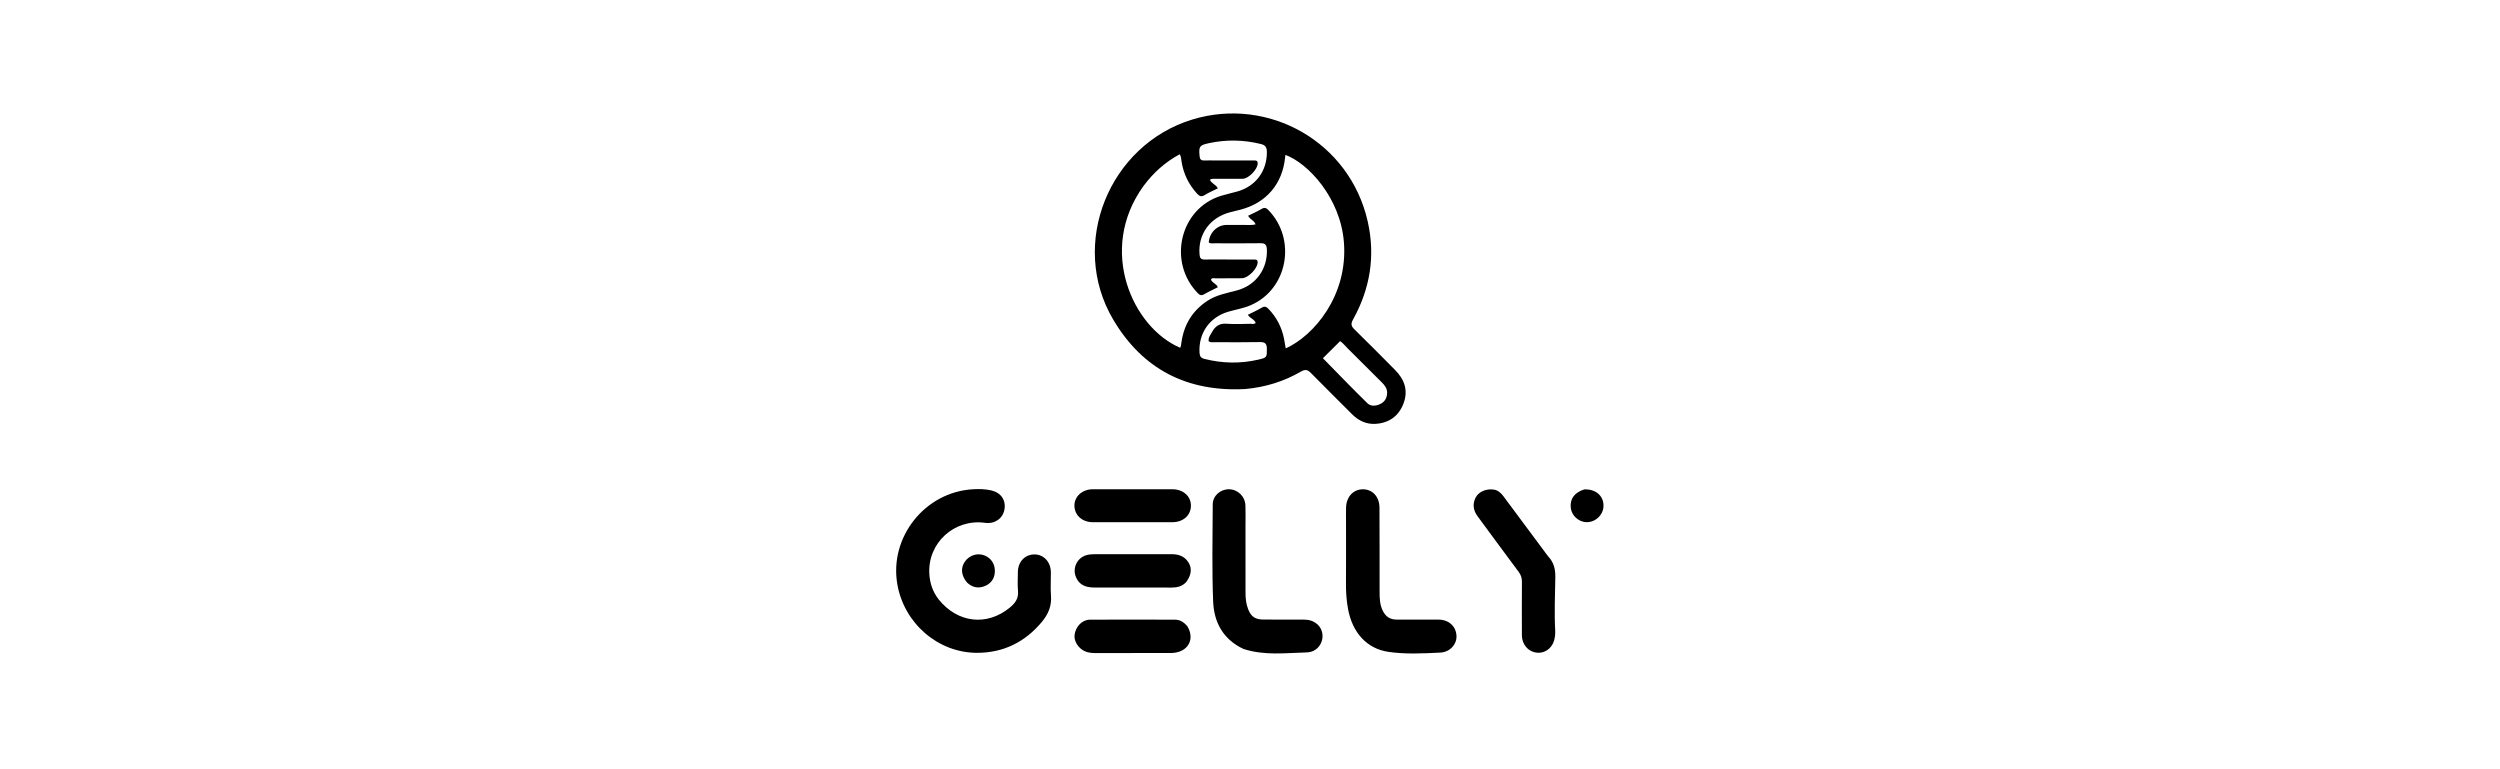 <svg width="1300" height="400" viewBox="0 0 1300 400" fill="none" xmlns="http://www.w3.org/2000/svg">
<rect width="1300" height="400" fill="white"/>
<g clip-path="url(#clip0_1_12)">
<path d="M647.594 202.288C617.292 203.923 594.114 192.013 578.835 166.126C555.732 126.981 576.634 75.299 620.149 62.109C659.575 50.16 701.889 73.663 711.229 115.234C715.259 133.169 712.456 150.151 703.584 166.146C702.412 168.257 702.476 169.49 704.237 171.205C711.406 178.19 718.429 185.327 725.482 192.43C730.331 197.313 732.341 203.042 729.864 209.697C727.387 216.352 722.297 219.962 715.288 220.404C710.487 220.707 706.372 218.751 702.942 215.283C695.903 208.165 688.728 201.182 681.737 194.017C680.004 192.241 678.742 191.905 676.472 193.225C667.629 198.366 658.038 201.326 647.594 202.288ZM594.545 96.822C570.661 129.979 588.955 170.346 613.73 180.86C613.846 180.521 613.999 180.194 614.067 179.852C614.19 179.234 614.267 178.608 614.355 177.984C615.654 168.808 620.072 161.572 627.819 156.441C632.514 153.332 637.998 152.418 643.294 150.984C653.124 148.322 659.237 139.793 658.769 129.587C658.665 127.32 657.844 126.437 655.483 126.472C647.548 126.591 639.611 126.531 631.675 126.506C630.627 126.502 629.507 126.79 628.554 126.079C628.893 120.94 632.943 116.976 637.848 116.964C640.644 116.957 643.44 117.015 646.234 116.947C648.426 116.893 650.655 117.256 652.896 116.684C652.23 114.564 649.896 114.169 649.026 112.183C651.419 110.995 653.81 109.982 656.01 108.653C657.502 107.752 658.419 108.061 659.516 109.185C674.389 124.421 669.685 150.516 650.185 158.785C646.51 160.344 642.57 160.968 638.767 162.076C628.963 164.934 623.145 173.258 623.751 183.462C623.861 185.308 624.544 186.188 626.312 186.633C635.662 188.984 645.031 189.183 654.421 186.986C658.829 185.955 658.809 185.795 658.767 181.376C658.744 178.943 658.014 177.824 655.295 177.881C647.453 178.047 639.604 177.953 631.758 177.931C630.706 177.928 629.593 178.2 628.542 177.505C628.174 175.643 629.378 174.268 630.162 172.818C631.763 169.858 633.945 168.037 637.722 168.334C641.846 168.658 646.014 168.434 650.162 168.383C651.086 168.371 652.138 168.76 652.953 167.895C652.265 165.94 649.983 165.579 648.9 163.681C651.345 162.449 653.796 161.372 656.075 160.007C657.573 159.11 658.496 159.451 659.582 160.579C663.828 164.993 666.518 170.2 667.712 176.19C668.037 177.825 668.285 179.475 668.578 181.175C683.086 174.633 701 153.846 698.84 125.996C697.048 102.896 680.214 84.867 668.415 80.542C668.358 81.006 668.295 81.445 668.251 81.886C666.861 95.641 658.522 105.444 645.168 109.002C643.427 109.466 641.67 109.868 639.922 110.303C629.215 112.97 622.831 121.786 623.767 132.448C623.927 134.266 624.575 134.992 626.419 134.952C630.204 134.868 633.994 134.937 637.781 134.939C642.381 134.943 646.981 134.916 651.58 134.963C652.575 134.973 653.95 134.678 653.975 136.365C654.023 139.512 649.074 144.628 645.865 144.678C641.357 144.749 636.846 144.682 632.338 144.739C631.447 144.751 630.352 144.289 629.7 145.365C630.325 147.198 632.64 147.478 633.255 149.375C630.85 150.593 628.475 151.67 626.234 152.979C624.888 153.764 624.006 153.624 622.938 152.537C606.983 136.283 613.535 108.297 635.091 101.779C637.85 100.945 640.678 100.344 643.453 99.562C653.049 96.858 658.922 88.816 658.775 78.856C658.741 76.594 657.968 75.46 655.698 74.898C646.702 72.671 637.712 72.499 628.659 74.446C623.713 75.511 623.306 76.107 623.789 81.203C623.937 82.765 624.498 83.491 626.109 83.444C628.181 83.383 630.257 83.442 632.331 83.442C638.734 83.441 645.138 83.417 651.541 83.453C652.537 83.457 653.905 83.138 654.004 84.795C654.185 87.83 649.324 92.938 646.232 92.96C641.632 92.992 637.032 92.953 632.433 92.987C631.336 92.995 630.166 92.812 629.145 93.434C629.963 95.553 632.396 95.923 633.251 97.96C630.913 99.129 628.574 100.091 626.465 101.42C624.769 102.49 623.739 102.073 622.533 100.76C618.133 95.97 615.413 90.391 614.396 83.972C614.205 82.768 614.219 81.505 613.46 80.208C605.889 84.298 599.777 89.762 594.545 96.822ZM702.362 182.721C700.317 180.889 698.689 178.59 696.867 177.393L687.909 186.271C695.447 193.942 703.123 201.925 711.03 209.672C712.878 211.482 715.606 211.17 717.924 209.99C720.226 208.818 721.282 206.717 721.304 204.223C721.324 202.022 720.059 200.347 718.537 198.84C713.22 193.573 707.931 188.278 702.362 182.721ZM488.147 311.751C498.032 324.017 513.249 325.689 525.092 315.958C527.765 313.762 529.702 311.312 529.367 307.471C529.077 304.158 529.263 300.801 529.292 297.463C529.338 292.164 532.938 288.336 537.863 288.296C542.697 288.255 546.398 292.208 546.451 297.545C546.492 301.605 546.19 305.686 546.511 309.719C546.936 315.046 545.13 319.338 541.802 323.35C533.008 333.95 521.655 339.477 508.056 339.47C487.69 339.46 470.141 324.065 466.616 303.873C462.33 279.325 480.95 255.883 505.859 254.416C509.122 254.224 512.359 254.278 515.53 255.025C520.597 256.218 523.206 260.178 522.29 265.051C521.416 269.706 517.204 272.56 512.227 271.871C496.153 269.644 482.215 282.43 483.258 298.582C483.564 303.325 485.034 307.773 488.147 311.751ZM699.933 272.491C699.935 269.424 699.866 266.627 699.956 263.833C700.135 258.285 703.786 254.415 708.719 254.431C713.689 254.448 717.294 258.276 717.327 263.942C717.412 278.46 717.368 292.979 717.384 307.499C717.387 310.839 717.445 314.163 718.897 317.295C720.366 320.464 722.681 322.204 726.276 322.186C733.487 322.148 740.698 322.171 747.909 322.189C753.302 322.203 757.069 325.537 757.369 330.523C757.635 334.949 754.079 339.102 748.94 339.35C739.949 339.785 730.892 340.278 721.95 338.964C710.775 337.322 703.187 328.963 700.945 316.508C700.177 312.242 699.878 307.945 699.906 303.603C699.975 293.323 699.932 283.042 699.933 272.491ZM646.587 337.445C636.016 332.497 631.274 323.555 630.842 312.854C630.162 296.01 630.551 279.119 630.622 262.249C630.64 257.824 634.587 254.38 639.035 254.417C643.628 254.456 647.436 258.084 647.619 262.814C647.759 266.418 647.655 270.031 647.656 273.64C647.662 285.188 647.669 296.736 647.669 308.285C647.669 311.191 647.963 314.061 649.033 316.779C650.592 320.74 652.739 322.154 657.129 322.17C664.163 322.197 671.197 322.171 678.231 322.193C683.507 322.209 687.403 325.542 687.697 330.242C687.982 334.813 684.6 339.13 679.529 339.255C668.592 339.525 657.537 341.02 646.587 337.445ZM805.021 289.298C808.041 292.44 808.829 296.102 808.769 300.137C808.628 309.512 808.183 318.889 808.72 328.267C808.776 329.249 808.639 330.249 808.524 331.232C807.948 336.151 804.257 339.586 799.749 339.426C795 339.257 791.401 335.345 791.381 330.197C791.344 320.995 791.335 311.793 791.4 302.592C791.414 300.601 790.912 298.982 789.701 297.362C782.52 287.755 775.443 278.07 768.315 268.422C766.071 265.385 765.632 262.089 767.314 258.762C768.889 255.644 772.854 254.064 776.603 254.563C778.96 254.875 780.497 256.324 781.817 258.096C789.521 268.439 797.211 278.792 805.021 289.298ZM616.964 302.505C614.815 304.963 612.117 305.533 609.254 305.536C595.749 305.552 582.244 305.566 568.74 305.505C563.744 305.483 560.761 303.539 559.339 299.698C557.679 295.214 560.183 290.098 564.819 288.718C566.092 288.34 567.477 288.195 568.812 288.192C582.226 288.157 595.64 288.179 609.055 288.172C612.141 288.17 614.983 288.82 617.105 291.251C619.951 294.511 619.922 298.364 616.964 302.505ZM617.332 325.515C621.268 331.817 618.33 338.236 611.169 339.369C610.369 339.499 609.559 339.567 608.748 339.573C595.58 339.587 582.411 339.589 569.243 339.582C567.613 339.58 566.002 339.383 564.465 338.789C560.899 337.411 558.322 333.48 558.777 330.122C559.364 325.791 562.681 322.263 566.75 322.236C581.541 322.137 596.334 322.175 611.125 322.238C613.584 322.249 615.589 323.518 617.332 325.515ZM585.845 254.41C593.956 254.408 601.797 254.394 609.637 254.408C615.186 254.417 619.26 258.001 619.284 262.85C619.31 267.929 615.328 271.537 609.584 271.546C595.796 271.567 582.008 271.565 568.22 271.543C562.741 271.535 558.722 267.865 558.699 262.942C558.676 258.127 562.79 254.43 568.272 254.404C574.039 254.378 579.807 254.406 585.845 254.41Z" fill="black"/>
<path d="M502.899 302.964C499.766 299.285 499.416 295.242 501.813 291.933C504.164 288.685 508.241 287.417 511.876 288.801C515.66 290.242 517.772 293.833 517.266 298.089C516.894 301.228 515.1 303.461 512.301 304.676C508.972 306.12 505.788 305.643 502.899 302.964ZM823.844 254.488C829.832 254.25 833.904 257.853 833.825 263.103C833.754 267.794 829.512 271.751 824.793 271.527C820.869 271.342 817.394 268.2 816.838 264.336C816.162 259.64 818.61 256.106 823.844 254.488Z" fill="black"/>
</g>
<defs>
<clipPath id="clip0_1_12">
<rect width="368" height="281" fill="white" transform="translate(466 59)"/>
</clipPath>
</defs>
</svg>

